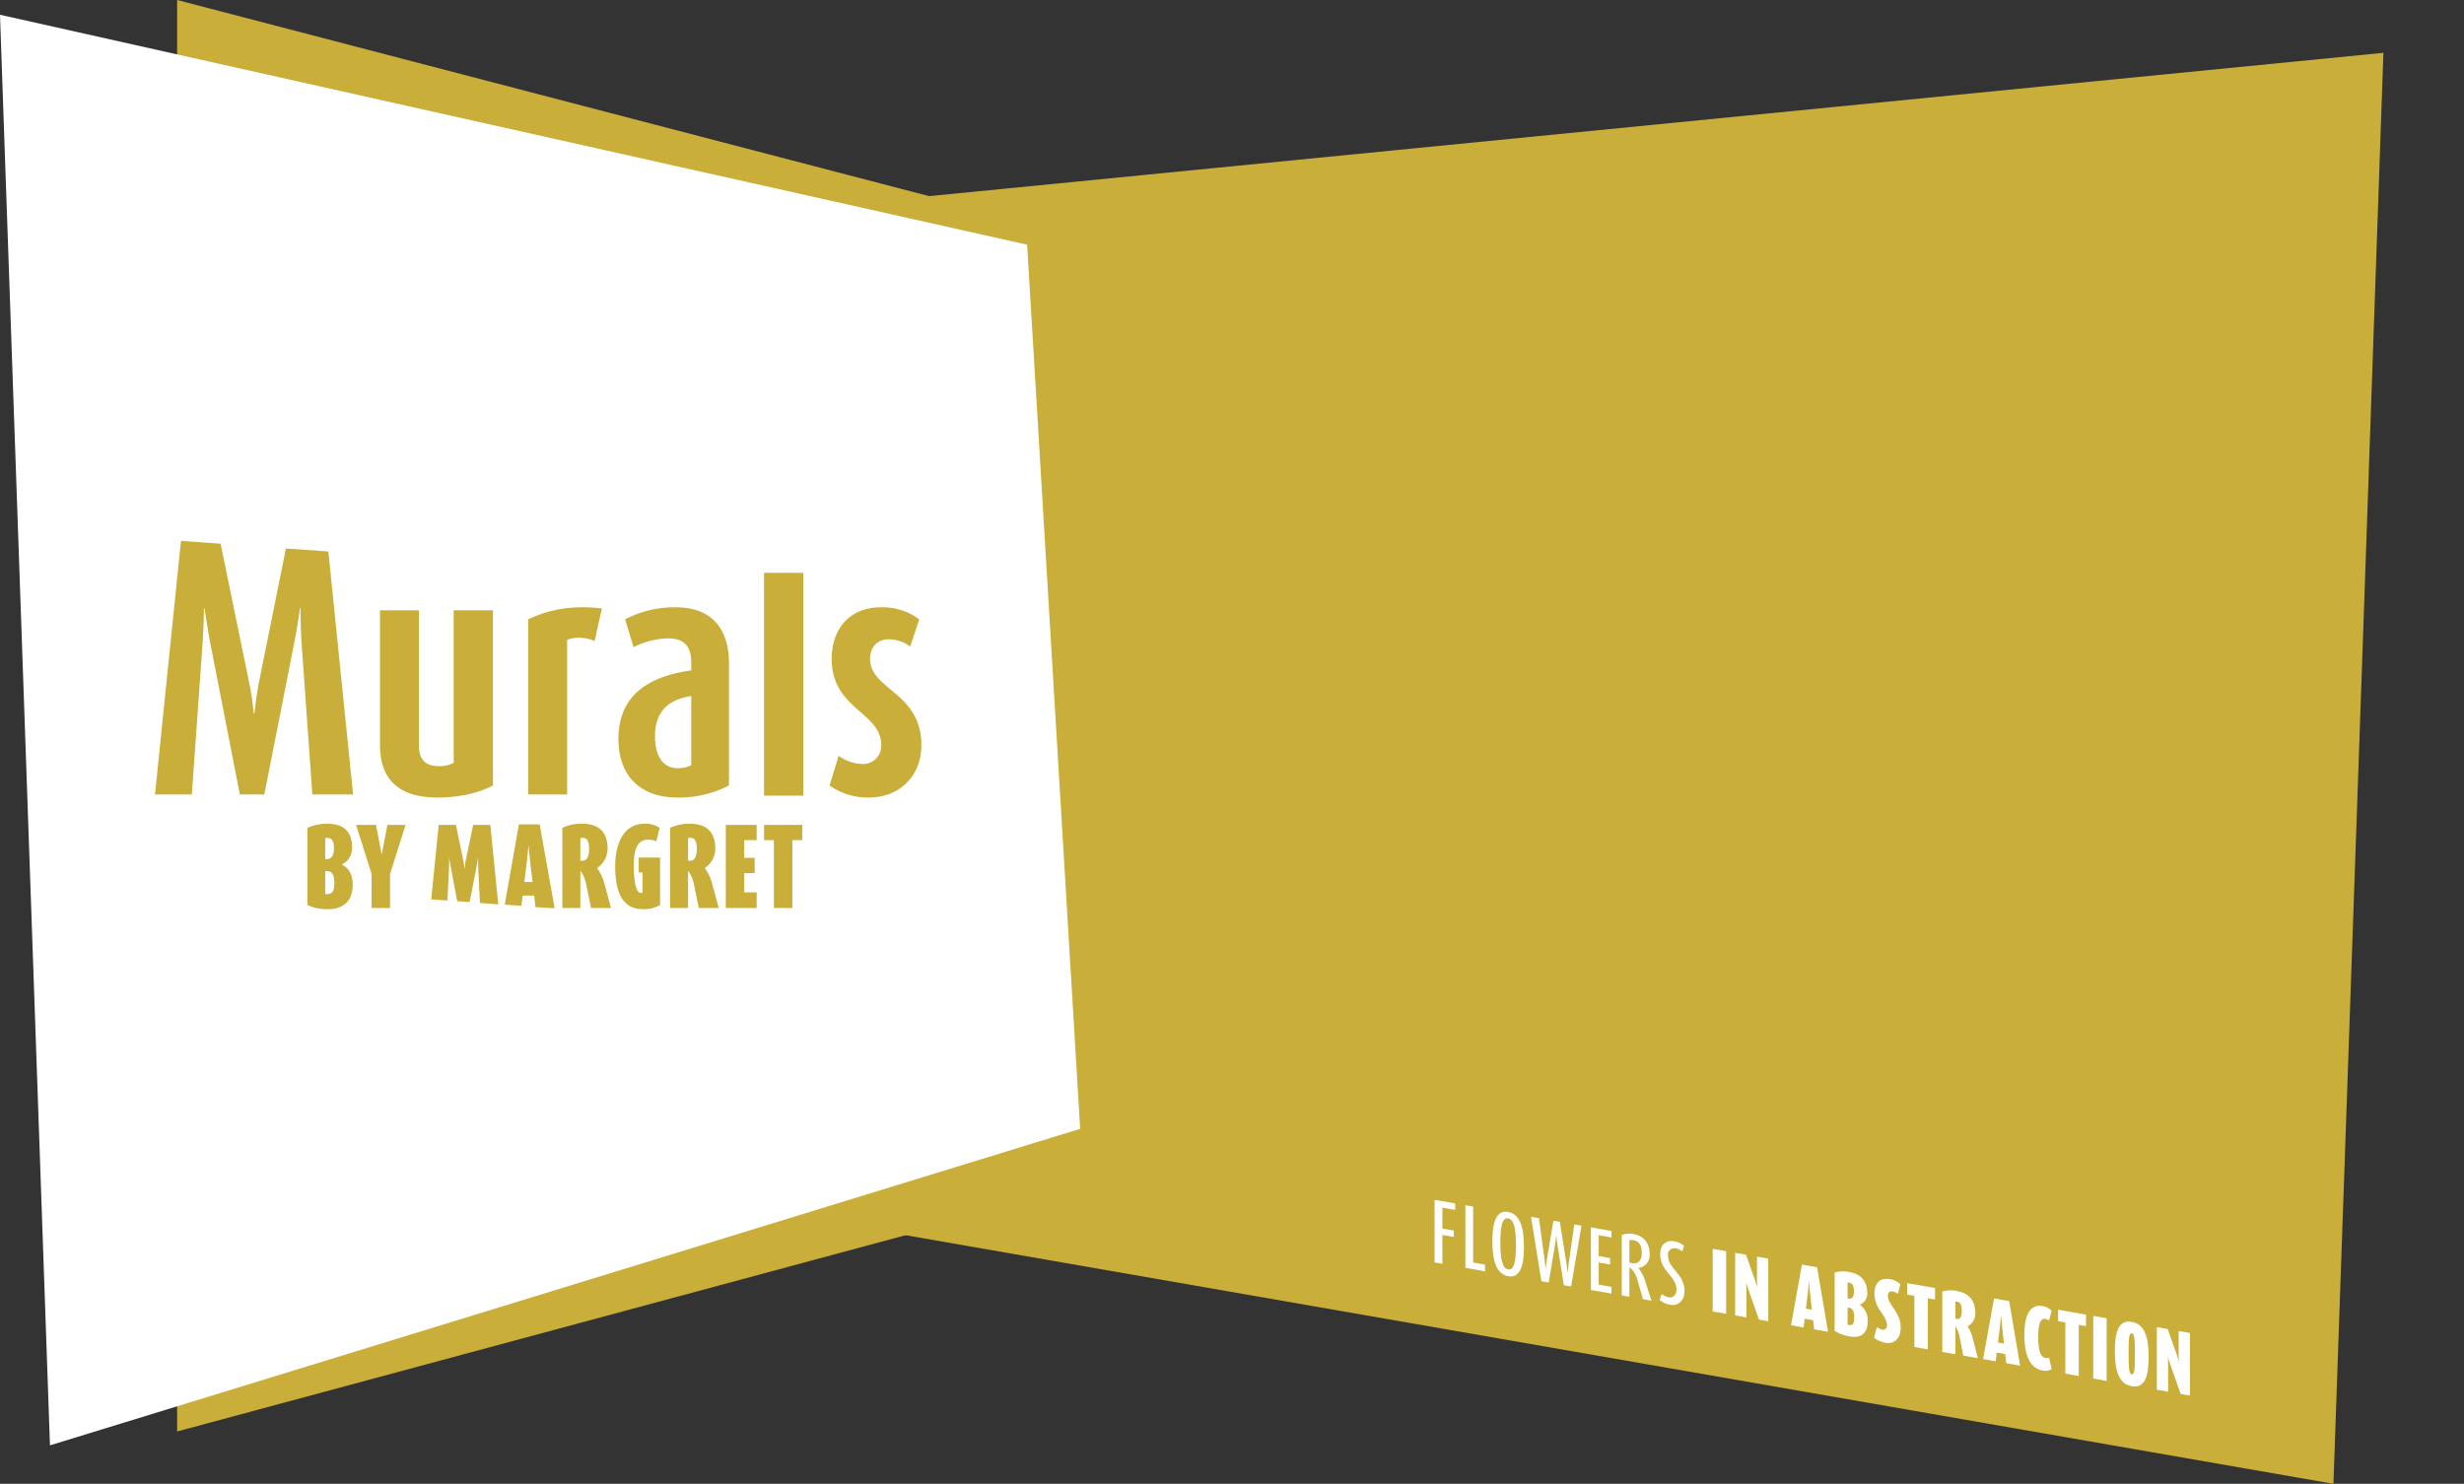 <svg xmlns="http://www.w3.org/2000/svg" xmlns:xlink="http://www.w3.org/1999/xlink" width="760.388" height="458" viewBox="0 0 760.388 458"><rect x="0" y="0" width="760.388" height="458" fill="#333333" stroke="none"/><defs><clipPath id="clip-path"><rect id="Rectangle_22" data-name="Rectangle 22" width="760.388" height="458" fill="none"></rect></clipPath></defs><g id="Group_123" data-name="Group 123" transform="translate(0)"><path id="Path_82" data-name="Path 82" d="M29.619,0V441.843L350.753,355.3l-6.83-273.3Z" transform="translate(25.042)" fill="#c9ae3a"></path><path id="Path_83" data-name="Path 83" d="M75.915,69.432,53.072,342.18,675.226,450.533l15.424-441.7Z" transform="translate(44.871 7.467)" fill="#c9ae3a"></path><path id="Path_84" data-name="Path 84" d="M15.42,444.043l317.917-97.7L316.97,73.441,0,2.468Z" transform="translate(0 2.086)" fill="#fff"></path><g id="Group_122" data-name="Group 122" transform="translate(0)"><g id="Group_121" data-name="Group 121" clip-path="url(#clip-path)"><path id="Path_85" data-name="Path 85" d="M262.423,153.465c0-16.216-15.845-17.056-15.845-26.562,0-3.541,2.144-6.059,5.778-6.059a11.3,11.3,0,0,1,6.618,2.237l2.8-8.388a18.9,18.9,0,0,0-11.837-3.728c-9.692,0-15.192,6.71-15.192,15.937,0,15.565,15.286,16.4,15.286,26.562a5.583,5.583,0,0,1-5.686,5.872,13.5,13.5,0,0,1-7.456-2.515l-2.8,9.133a20.1,20.1,0,0,0,12.116,3.728c9.414,0,16.218-6.524,16.218-16.218m-36.443-53.135H213.865v68.783h12.116ZM191.4,159.71a9.5,9.5,0,0,1-4.1.932c-5.033,0-7.085-4.379-7.085-9.879,0-7.363,3.822-11.278,11.185-12.4Zm11.65,6.245V128.3c0-10.9-5.5-17.336-16.4-17.336a32.918,32.918,0,0,0-15.657,3.728l2.61,8.574a24.657,24.657,0,0,1,10.718-2.7c4.752,0,7.083,2.329,7.083,7.456v2.423c-13.422,1.864-22.461,7.828-22.461,21.156,0,11.185,6.524,18.082,18.174,18.082a33,33,0,0,0,15.938-3.728m-39.227-54.617a42.465,42.465,0,0,0-6.059-.373,37.915,37.915,0,0,0-16.683,3.728v54.058h12.023v-47.72a9.037,9.037,0,0,1,3.634-.651,11.255,11.255,0,0,1,4.846,1.024Zm-33.61,54.617V111.9H118.1v47.067a9.127,9.127,0,0,1-4.754,1.026c-3.914,0-5.965-2.144-5.965-6.153V111.9H95.36v41.754c0,11.091,6.618,16.032,17.709,16.032,6.337,0,12.4-1.212,17.148-3.728m-43.16,2.8-7.64-75.026-13.1-.91-8.343,41.451c-.653,3.447-1.026,6.431-1.4,9.6h-.186a82.1,82.1,0,0,0-1.4-9.6L46.166,91.336l-12.234-.875-8.015,78.29h11.37L40.642,121.5c.186-3.076.373-7.269.373-10.252H41.2c.467,2.982,1.026,6.8,1.678,10.252l9.227,47.253h7.55l9.32-47.253c.653-3.263,1.3-7.269,1.678-10.252h.186c0,2.982.094,7.175.281,10.252l3.355,47.253Z" transform="translate(21.912 76.482)" fill="#c9ae3a"></path><path id="Path_86" data-name="Path 86" d="M204.106,142.839v-4.7H192.321v4.7h3.054v20.944h5.678V142.839Zm-14.061,20.944v-4.824H186.2v-5.954h3.237v-4.7H186.2v-5.464h3.848v-4.7h-9.526v25.647ZM171.57,145.708c0,2.32-.764,3.51-2.108,3.51a2.318,2.318,0,0,1-.579-.061V142.2a4,4,0,0,1,.672-.061c1.344,0,2.015.825,2.015,3.573m6.778,18.075-1.986-7.3a15.076,15.076,0,0,0-2.32-5.038,7.206,7.206,0,0,0,3.237-5.953c0-4.855-2.351-7.725-7.908-7.725a13.742,13.742,0,0,0-6.046,1.283v24.731h5.557v-11.51a10.458,10.458,0,0,1,1.8,4.213l1.5,7.3Zm-18.1-.915V148.211h-6.594v4.58h1.159v6.289a1.531,1.531,0,0,1-.487.061c-1.4,0-2.2-3.052-2.2-8.183,0-5.189.978-8.273,4.488-8.273a6.358,6.358,0,0,1,2.443.519l1.069-4.152a7.93,7.93,0,0,0-4.641-1.283c-6.564,0-9.1,6.2-9.1,13.19,0,7.45,1.954,13.19,8.519,13.19a10.184,10.184,0,0,0,5.343-1.281m-21.919-17.159c0,2.32-.762,3.51-2.106,3.51a2.347,2.347,0,0,1-.581-.061V142.2a4,4,0,0,1,.672-.061c1.343,0,2.015.825,2.015,3.573m6.778,18.075-1.984-7.3a15.081,15.081,0,0,0-2.322-5.038,7.2,7.2,0,0,0,3.237-5.953c0-4.855-2.351-7.725-7.908-7.725a13.747,13.747,0,0,0-6.046,1.283v24.731h5.557v-11.51a10.435,10.435,0,0,1,1.8,4.213l1.495,7.3ZM110.3,162.674l-2.442-24.537h-5.313l-2.2,10.563a25.321,25.321,0,0,0-.428,2.991h-.061a25.318,25.318,0,0,0-.426-2.991l-2.2-10.563H91.918l-2.3,22.987,5.01.365.465-9.705c.061-1.1.061-2.381.061-3.388h.063c.151,1.1.365,2.381.548,3.388l1.869,9.888,3.826.273,2-10.161c.214-1.129.428-2.381.581-3.388h.061v1.648c0,.579,0,1.161.03,1.74l.519,10.434ZM81.69,138.136H76.1l-1.74,8.976H74.3l-1.74-8.976H66.424l4.793,15.144v10.5H76.9v-10.5ZM59.711,156c0,2.473-.611,3.512-2.322,3.512a2.172,2.172,0,0,1-.487-.061v-7.053h.426c1.465,0,2.382.794,2.382,3.6m-.122-10.563c0,2.229-.825,3.267-2.261,3.267H56.9v-6.5a1.26,1.26,0,0,1,.487-.061c1.711,0,2.2.978,2.2,3.3m5.8,11.113c0-2.779-1.069-5.068-3.327-6.136v-.061a5.7,5.7,0,0,0,3.145-5.16c0-5.038-2.626-7.421-7.633-7.421a14.282,14.282,0,0,0-6.168,1.283v23.816a14.466,14.466,0,0,0,6.228,1.281c5.221,0,7.755-2.777,7.755-7.6" transform="translate(43.462 116.48)" fill="#c9ae3a"></path><path id="Path_87" data-name="Path 87" d="M92.986,155.655H90.452l.854-6.93c.185-1.558.306-2.9.4-4.245h.061c.09,1.343.212,2.687.4,4.245Zm6.813,8.1-4.614-25.874H88.773L84.4,162.666l5.147.349.384-3.147h3.573l.371,3.527,1.55.137Z" transform="translate(71.36 116.578)" fill="#c9ae3a"></path><path id="Path_88" data-name="Path 88" d="M242.3,203.1v6.441l3.523.622v1.978l-3.523-.622v8.9L239.891,220V200.675l6.354,1.12v2Z" transform="translate(202.821 169.665)" fill="#fff"></path><path id="Path_89" data-name="Path 89" d="M245.039,220.908V201.582l2.41.426v17.253l3.654.646v2.071Z" transform="translate(207.173 170.432)" fill="#fff"></path><path id="Path_90" data-name="Path 90" d="M254.43,222.571c-3.479-.615-4.883-4.5-4.883-10.778s1.4-9.668,4.883-9.054,4.883,4.5,4.883,10.776-1.4,9.668-4.883,9.056m0-17.831c-1.738-.306-2.408,2.108-2.408,7.445s.67,7.963,2.408,8.27,2.408-2.084,2.408-7.421-.672-7.987-2.408-8.294" transform="translate(210.985 171.35)" fill="#fff"></path><path id="Path_91" data-name="Path 91" d="M268.387,225.023l-2.253-.4-2.05-13.016c-.113-.755-.2-1.69-.245-2.342l-.044-.007c-.044.637-.155,1.535-.268,2.253l-2.052,12.291-2.251-.4-3.209-19.89,2.451.43,1.809,13.295c.111.8.155,1.546.2,2.312l.042.009c.068-.747.181-1.51.292-2.227l2.119-12.6,1.984.349,2.119,13.35c.111.755.2,1.552.245,2.32l.044.007c.066-.747.157-1.535.245-2.235l1.8-12.656,2.231.395Z" transform="translate(216.452 172.069)" fill="#fff"></path><path id="Path_92" data-name="Path 92" d="M266.031,224.61V205.284l6.352,1.12v2l-3.944-.7v6.441l3.523.622v1.977l-3.523-.62v6.832l3.944.7v2.071Z" transform="translate(224.922 173.562)" fill="#fff"></path><path id="Path_93" data-name="Path 93" d="M277.723,226.556l-1.606-5.621a7.478,7.478,0,0,0-2.563-4.248v9.133l-2.364-.417V206.767a6.243,6.243,0,0,1,3.545-.317c3.547.624,5.062,3.032,5.062,6.3a3.9,3.9,0,0,1-3.5,4.167,11.961,11.961,0,0,1,2.227,4.4l1.829,5.7ZM274.8,208.371a3.467,3.467,0,0,0-1.248-.013v6.88a6.558,6.558,0,0,0,.891.225c1.829.323,2.921-.934,2.921-3.1,0-2.37-.758-3.678-2.565-4" transform="translate(229.283 174.448)" fill="#fff"></path><path id="Path_94" data-name="Path 94" d="M280.69,227.229a6.607,6.607,0,0,1-3.167-1.478l.626-1.847a4.724,4.724,0,0,0,2.161,1.026c1.517.268,2.41-.908,2.41-2.336,0-4.256-5.016-5.6-5.016-11.029,0-2.853,1.761-4.383,4.437-3.911a5.636,5.636,0,0,1,2.92,1.434l-.559,1.7a4.351,4.351,0,0,0-2.026-.98,1.961,1.961,0,0,0-2.364,2.181c0,4.234,5.084,5.568,5.084,11.045,0,2.759-1.762,4.68-4.5,4.2" transform="translate(234.638 175.494)" fill="#fff"></path><path id="Path_95" data-name="Path 95" d="M286.395,228.2V208.874l4.147.733V228.93Z" transform="translate(242.138 176.597)" fill="#fff"></path><path id="Path_96" data-name="Path 96" d="M297.51,230.158l-3.143-8.88c-.29-.836-.513-1.587-.738-2.432l-.044-.007c.024.762.044,1.594.044,2.309v8.329l-3.475-.613V209.537l3.342.591,2.7,7.583c.29.832.491,1.491.69,2.215l.048.009c-.024-.7-.048-1.412-.048-2.1v-7.109l3.479.615v19.324Z" transform="translate(245.317 177.158)" fill="#fff"></path><path id="Path_97" data-name="Path 97" d="M306.629,231.494l-.314-2.814-2.606-.46-.334,2.7-3.881-.685,3.366-18.73,4.682.825,3.368,19.918Zm-1.292-11.387c-.135-1.2-.223-2.224-.292-3.25L305,216.85c-.066,1-.157,2-.29,3.147l-.624,5.114,1.851.327Z" transform="translate(253.214 178.822)" fill="#fff"></path><path id="Path_98" data-name="Path 98" d="M311.328,232.719a11.855,11.855,0,0,1-4.547-1.768V213.008a9.486,9.486,0,0,1,4.5-.173c3.656.646,5.575,2.779,5.575,6.574a3.485,3.485,0,0,1-2.3,3.482v.048a5.809,5.809,0,0,1,2.429,5.053c0,3.634-1.847,5.4-5.662,4.728m-.179-16.62a.905.905,0,0,0-.356-.015v4.9l.314.054c1.046.186,1.65-.491,1.65-2.172,0-1.748-.358-2.545-1.607-2.768m-.042,7.725-.314-.055v5.315a1.637,1.637,0,0,0,.356.107c1.249.221,1.7-.483,1.7-2.346,0-2.117-.668-2.833-1.738-3.021" transform="translate(259.375 179.788)" fill="#fff"></path><path id="Path_99" data-name="Path 99" d="M316.869,233.621a7.58,7.58,0,0,1-3.5-1.583l.891-3.27a4.044,4.044,0,0,0,1.694.8,1.2,1.2,0,0,0,1.425-1.268c0-3.22-3.875-4.94-3.875-10,0-3.036,1.714-4.85,4.793-4.307a6.259,6.259,0,0,1,3.187,1.528l-.714,3a3.675,3.675,0,0,0-1.65-.751,1.191,1.191,0,0,0-1.471,1.26c0,3.152,3.968,4.863,3.968,10.017,0,2.992-1.8,5.088-4.747,4.569" transform="translate(264.944 180.846)" fill="#fff"></path><path id="Path_100" data-name="Path 100" d="M325.291,219.276v15.781l-4.149-.731V218.545l-2.229-.393v-3.543l8.605,1.517v3.543Z" transform="translate(269.632 181.446)" fill="#fff"></path><path id="Path_101" data-name="Path 101" d="M331.254,235.961l-1.094-5.691a9.566,9.566,0,0,0-1.314-3.4v8.672l-4.058-.716V216.187A9.136,9.136,0,0,1,329.2,216c4.056.716,5.774,3.182,5.774,6.839a4.447,4.447,0,0,1-2.366,4.067,13.924,13.924,0,0,1,1.7,4.1l1.447,5.752Zm-1.919-16.65a2.668,2.668,0,0,0-.489-.039v5.245a1.922,1.922,0,0,0,.424.122c.98.17,1.539-.627,1.539-2.375,0-2.071-.493-2.779-1.474-2.953" transform="translate(274.598 182.468)" fill="#fff"></path><path id="Path_102" data-name="Path 102" d="M338.749,237.159l-.312-2.814-2.608-.461-.334,2.7-3.881-.685,3.368-18.732,4.682.825,3.368,19.92Zm-1.292-11.387c-.133-1.2-.223-2.224-.29-3.25l-.046-.007c-.066,1-.155,2-.288,3.147l-.626,5.114,1.851.327Z" transform="translate(280.37 183.61)" fill="#fff"></path><path id="Path_103" data-name="Path 103" d="M344.179,238.374c-4.28-.755-5.664-5.37-5.664-10.938s1.384-9.694,5.664-8.939a4.883,4.883,0,0,1,2.763,1.454l-.823,2.984a2.617,2.617,0,0,0-1.093-.493c-1.672-.3-2.229,1.816-2.229,5.634s.533,6.121,2.229,6.42a2.015,2.015,0,0,0,1.093-.105l.823,3.5a3.579,3.579,0,0,1-2.763.48" transform="translate(286.205 184.657)" fill="#fff"></path><path id="Path_104" data-name="Path 104" d="M350.536,223.727V239.51l-4.149-.733V223l-2.229-.393V219.06l8.607,1.517v3.543Z" transform="translate(290.976 185.209)" fill="#fff"></path><path id="Path_105" data-name="Path 105" d="M350.032,239.42V220.094l4.145.733v19.324Z" transform="translate(295.942 186.084)" fill="#fff"></path><path id="Path_106" data-name="Path 106" d="M358.864,241c-3.9-.688-5.219-4.6-5.219-10.859s1.316-9.707,5.219-9.019,5.215,4.6,5.215,10.859-1.316,9.707-5.215,9.019m0-16.334c-.782-.138-.982,1.092-.982,6.153s.2,6.361.982,6.5.978-1.091.978-6.155-.2-6.361-.978-6.5" transform="translate(298.997 186.878)" fill="#fff"></path><path id="Path_107" data-name="Path 107" d="M368.023,242.593l-3.145-8.88c-.288-.836-.511-1.587-.736-2.432l-.044-.007c.024.762.044,1.594.044,2.309v8.329l-3.475-.613V221.97l3.342.592,2.7,7.583c.288.832.491,1.489.69,2.215l.048.009c-.024-.7-.048-1.412-.048-2.1v-7.109l3.479.615V243.1Z" transform="translate(304.934 187.669)" fill="#fff"></path></g></g></g></svg>